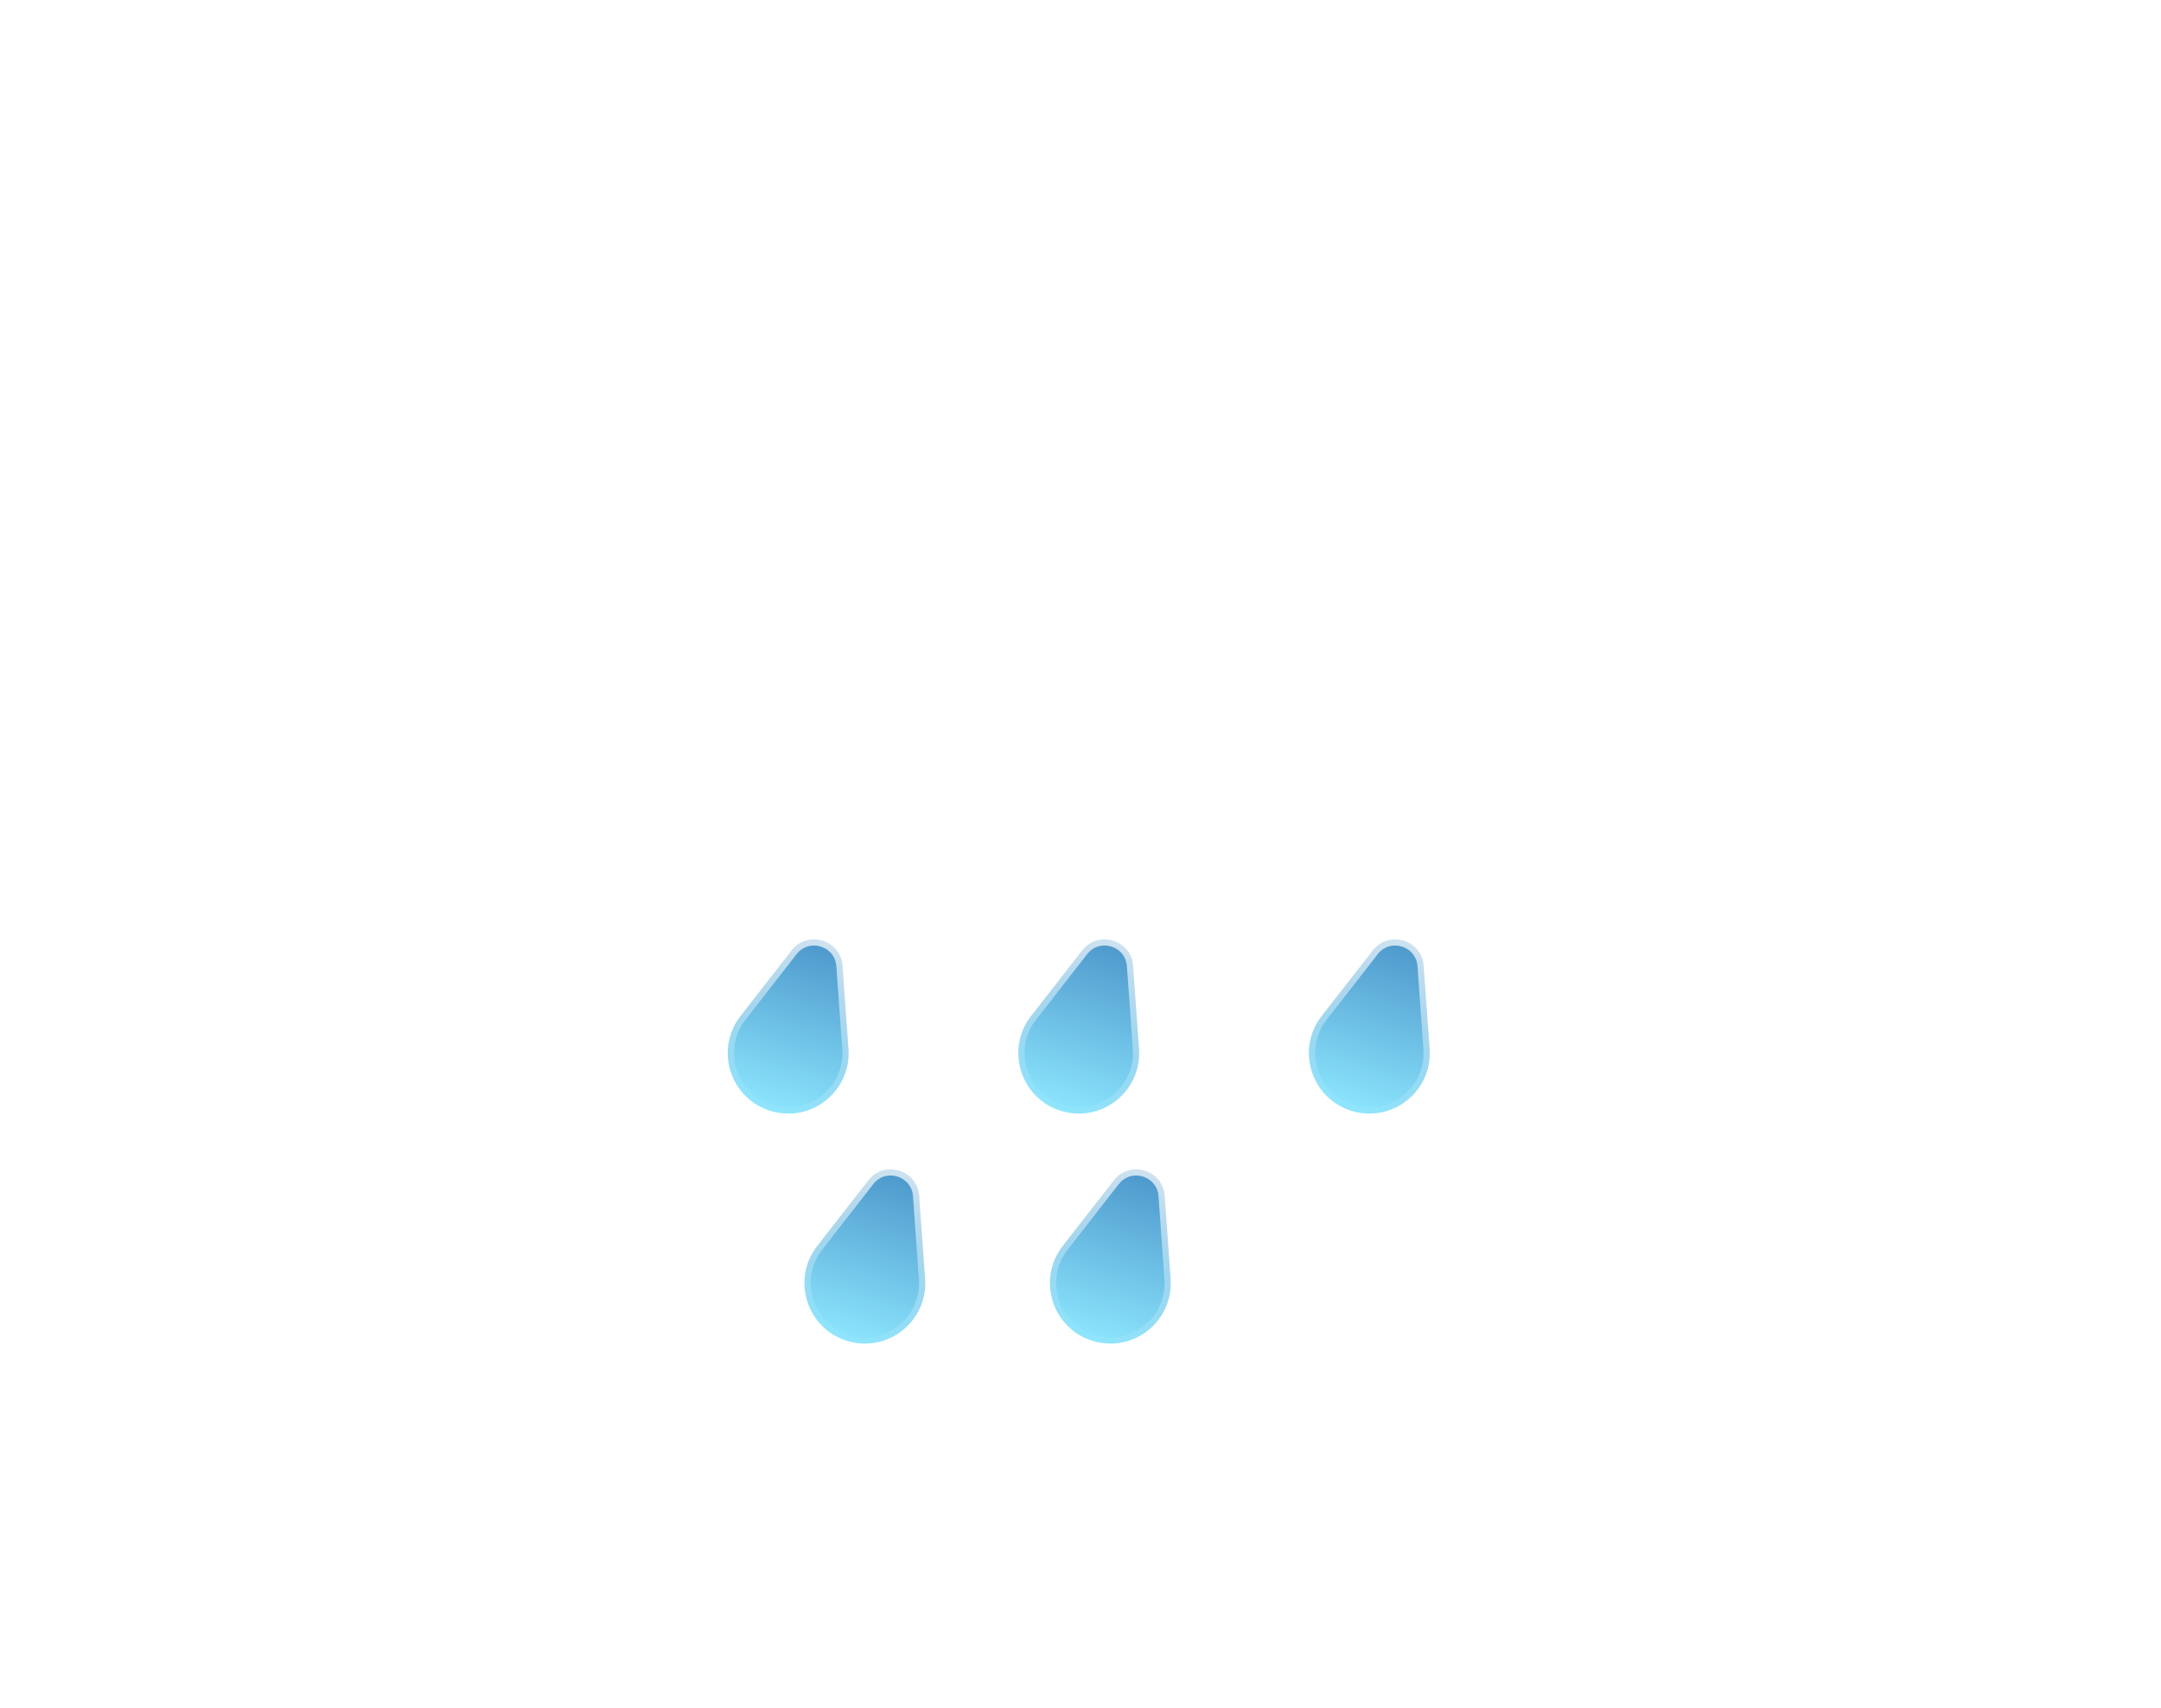 <?xml version="1.0" encoding="utf-8"?>
<svg xmlns="http://www.w3.org/2000/svg" fill="none" height="100%" overflow="visible" preserveAspectRatio="none" style="display: block;" viewBox="0 0 205 162" width="100%">
<g id="Group 1000010906">
<g filter="url(#filter0_bd_0_58329)" id="Union">
<mask fill="white" id="path-1-inside-1_0_58329">
<path d="M98.558 21C116.029 21 130.193 35.164 130.193 52.636C130.193 54.1 130.091 55.54 129.898 56.95H135.227V56.953C135.307 56.952 135.387 56.95 135.467 56.95C146.85 56.95 156.078 66.179 156.078 77.562C156.078 88.945 146.85 98.172 135.467 98.172C135.387 98.172 135.307 98.169 135.227 98.168V98.172H62.849L62.851 98.168C62.771 98.169 62.691 98.172 62.61 98.172C51.227 98.172 42 88.945 42 77.562C42 66.179 51.227 56.95 62.61 56.95C64.221 56.95 65.788 57.134 67.292 57.484C67.049 55.903 66.923 54.284 66.923 52.636C66.923 35.164 81.086 21 98.558 21Z"/>
</mask>
<path d="M98.558 21C116.029 21 130.193 35.164 130.193 52.636C130.193 54.1 130.091 55.54 129.898 56.95H135.227V56.953C135.307 56.952 135.387 56.95 135.467 56.95C146.85 56.95 156.078 66.179 156.078 77.562C156.078 88.945 146.85 98.172 135.467 98.172C135.387 98.172 135.307 98.169 135.227 98.168V98.172H62.849L62.851 98.168C62.771 98.169 62.691 98.172 62.61 98.172C51.227 98.172 42 88.945 42 77.562C42 66.179 51.227 56.95 62.61 56.95C64.221 56.95 65.788 57.134 67.292 57.484C67.049 55.903 66.923 54.284 66.923 52.636C66.923 35.164 81.086 21 98.558 21Z" fill="url(#paint0_linear_0_58329)" shape-rendering="crispEdges"/>
<path d="M98.558 21L98.558 19.821L98.558 19.821L98.558 21ZM130.193 52.636L131.372 52.636V52.636H130.193ZM129.898 56.95L128.73 56.791C128.684 57.128 128.786 57.469 129.01 57.726C129.234 57.982 129.558 58.129 129.898 58.129V56.95ZM135.227 56.95H136.405C136.405 56.299 135.878 55.772 135.227 55.772V56.95ZM135.227 56.953H134.048C134.048 57.268 134.174 57.57 134.398 57.792C134.622 58.013 134.925 58.136 135.24 58.132L135.227 56.953ZM135.467 56.95L135.467 55.772L135.467 55.772L135.467 56.95ZM156.078 77.562L157.257 77.562V77.562H156.078ZM135.467 98.172L135.467 99.351H135.467V98.172ZM135.227 98.168L135.24 96.989C134.925 96.986 134.622 97.108 134.398 97.33C134.174 97.551 134.048 97.853 134.048 98.168H135.227ZM135.227 98.172V99.351C135.878 99.351 136.405 98.823 136.405 98.172H135.227ZM62.849 98.172L61.794 97.645C61.611 98.01 61.631 98.444 61.846 98.792C62.061 99.139 62.44 99.351 62.849 99.351V98.172ZM62.851 98.168L63.905 98.695C64.089 98.328 64.068 97.891 63.85 97.543C63.632 97.194 63.248 96.985 62.837 96.989L62.851 98.168ZM62.61 98.172L62.61 99.351H62.61V98.172ZM42 77.562L40.821 77.562L40.821 77.562L42 77.562ZM62.61 56.95L62.61 55.772L62.61 55.772L62.61 56.95ZM67.292 57.484L67.025 58.632C67.406 58.72 67.807 58.614 68.094 58.348C68.38 58.082 68.517 57.691 68.457 57.304L67.292 57.484ZM66.923 52.636L65.744 52.636L65.744 52.636L66.923 52.636ZM98.558 21V22.179C115.378 22.179 129.015 35.815 129.015 52.636H130.193H131.372C131.372 34.513 116.68 19.821 98.558 19.821V21ZM130.193 52.636L129.015 52.636C129.015 54.044 128.916 55.431 128.73 56.791L129.898 56.95L131.066 57.11C131.266 55.648 131.372 54.155 131.372 52.636L130.193 52.636ZM129.898 56.95V58.129H135.227V56.95V55.772H129.898V56.95ZM135.227 56.95H134.048V56.953H135.227H136.405V56.95H135.227ZM135.227 56.953L135.24 58.132C135.344 58.131 135.393 58.129 135.467 58.129L135.467 56.95L135.467 55.772C135.38 55.772 135.269 55.774 135.213 55.775L135.227 56.953ZM135.467 56.95V58.129C146.199 58.129 154.899 66.83 154.899 77.562H156.078H157.257C157.257 65.528 147.501 55.772 135.467 55.772V56.95ZM156.078 77.562L154.899 77.562C154.899 88.293 146.199 96.993 135.467 96.993V98.172V99.351C147.501 99.351 157.257 89.596 157.257 77.562L156.078 77.562ZM135.467 98.172L135.467 96.993C135.382 96.993 135.375 96.991 135.24 96.989L135.227 98.168L135.213 99.347C135.238 99.347 135.392 99.351 135.467 99.351L135.467 98.172ZM135.227 98.168H134.048V98.172H135.227H136.405V98.168H135.227ZM135.227 98.172V96.993H62.849V98.172V99.351H135.227V98.172ZM62.849 98.172L63.903 98.699L63.905 98.695L62.851 98.168L61.796 97.641L61.794 97.645L62.849 98.172ZM62.851 98.168L62.837 96.989C62.702 96.991 62.696 96.993 62.61 96.993V98.172V99.351C62.685 99.351 62.839 99.347 62.864 99.347L62.851 98.168ZM62.61 98.172L62.61 96.993C51.879 96.993 43.179 88.293 43.179 77.562L42 77.562L40.821 77.562C40.821 89.596 50.576 99.351 62.61 99.351L62.61 98.172ZM42 77.562H43.179C43.179 66.83 51.879 58.129 62.61 58.129L62.61 56.95L62.61 55.772C50.576 55.772 40.821 65.528 40.821 77.562H42ZM62.61 56.95V58.129C64.131 58.129 65.609 58.303 67.025 58.632L67.292 57.484L67.559 56.335C65.968 55.966 64.311 55.772 62.61 55.772V56.95ZM67.292 57.484L68.457 57.304C68.223 55.783 68.102 54.224 68.102 52.636L66.923 52.636L65.744 52.636C65.744 54.345 65.875 56.023 66.127 57.663L67.292 57.484ZM66.923 52.636H68.102C68.102 35.815 81.737 22.179 98.558 22.179L98.558 21L98.558 19.821C80.435 19.822 65.744 34.513 65.744 52.636H66.923Z" fill="url(#paint1_linear_0_58329)" mask="url(#path-1-inside-1_0_58329)"/>
</g>
<g filter="url(#filter1_bd_0_58329)" id="Union_2">
<mask fill="white" id="path-3-inside-2_0_58329">
<path d="M146.146 21C158.773 21 169.008 31.237 169.008 43.863C169.008 44.921 168.936 45.962 168.796 46.981H172.647V46.983C172.704 46.983 172.762 46.981 172.819 46.981C181.045 46.982 187.713 53.651 187.713 61.877C187.713 70.103 181.045 76.771 172.819 76.772C172.762 76.772 172.704 76.769 172.647 76.769V76.772H120.34L120.341 76.769C120.283 76.769 120.224 76.772 120.166 76.772C111.939 76.772 105.27 70.103 105.27 61.877C105.27 53.651 111.939 46.981 120.166 46.981C121.33 46.981 122.463 47.114 123.55 47.367C123.375 46.225 123.284 45.055 123.284 43.863C123.284 31.237 133.52 21 146.146 21Z"/>
</mask>
<path d="M146.146 21C158.773 21 169.008 31.237 169.008 43.863C169.008 44.921 168.936 45.962 168.796 46.981H172.647V46.983C172.704 46.983 172.762 46.981 172.819 46.981C181.045 46.982 187.713 53.651 187.713 61.877C187.713 70.103 181.045 76.771 172.819 76.772C172.762 76.772 172.704 76.769 172.647 76.769V76.772H120.34L120.341 76.769C120.283 76.769 120.224 76.772 120.166 76.772C111.939 76.772 105.27 70.103 105.27 61.877C105.27 53.651 111.939 46.981 120.166 46.981C121.33 46.981 122.463 47.114 123.55 47.367C123.375 46.225 123.284 45.055 123.284 43.863C123.284 31.237 133.52 21 146.146 21Z" fill="url(#paint2_linear_0_58329)" shape-rendering="crispEdges"/>
<path d="M146.146 21L146.146 19.821L146.146 19.821L146.146 21ZM169.008 43.863L170.187 43.863V43.863H169.008ZM168.796 46.981L167.628 46.822C167.582 47.159 167.684 47.5 167.908 47.757C168.132 48.013 168.456 48.16 168.796 48.16V46.981ZM172.647 46.981H173.826C173.826 46.33 173.298 45.803 172.647 45.803V46.981ZM172.647 46.983H171.468C171.468 47.298 171.594 47.6 171.818 47.822C172.042 48.043 172.345 48.166 172.66 48.162L172.647 46.983ZM172.819 46.981L172.819 45.803H172.819V46.981ZM187.713 61.877L188.892 61.877V61.877H187.713ZM172.819 76.772L172.819 77.95L172.819 77.95L172.819 76.772ZM172.647 76.769L172.66 75.59C172.345 75.586 172.042 75.709 171.818 75.93C171.594 76.152 171.468 76.454 171.468 76.769H172.647ZM172.647 76.772V77.95C173.298 77.95 173.826 77.422 173.826 76.772H172.647ZM120.34 76.772L119.222 76.399C119.102 76.758 119.163 77.153 119.384 77.461C119.606 77.768 119.961 77.95 120.34 77.95V76.772ZM120.341 76.769L121.46 77.141C121.58 76.78 121.518 76.382 121.294 76.074C121.069 75.766 120.709 75.585 120.328 75.59L120.341 76.769ZM120.166 76.772L120.166 77.95L120.166 77.95L120.166 76.772ZM105.27 61.877L104.091 61.877L104.091 61.877L105.27 61.877ZM120.166 46.981L120.166 45.803H120.166V46.981ZM123.55 47.367L123.284 48.515C123.665 48.604 124.065 48.498 124.352 48.232C124.639 47.966 124.775 47.575 124.716 47.188L123.55 47.367ZM123.284 43.863L122.105 43.863L122.105 43.863L123.284 43.863ZM146.146 21V22.179C158.122 22.179 167.83 31.888 167.83 43.863H169.008H170.187C170.187 30.586 159.424 19.821 146.146 19.821V21ZM169.008 43.863L167.83 43.863C167.83 44.867 167.76 45.854 167.628 46.822L168.796 46.981L169.965 47.141C170.111 46.069 170.187 44.975 170.187 43.863L169.008 43.863ZM168.796 46.981V48.16H172.647V46.981V45.803H168.796V46.981ZM172.647 46.981H171.468V46.983H172.647H173.826V46.981H172.647ZM172.647 46.983L172.66 48.162C172.737 48.161 172.769 48.16 172.819 48.16V46.981V45.803C172.754 45.803 172.672 45.804 172.634 45.805L172.647 46.983ZM172.819 46.981L172.819 48.16C180.394 48.16 186.535 54.302 186.535 61.877H187.713H188.892C188.892 53 181.696 45.803 172.819 45.803L172.819 46.981ZM187.713 61.877L186.535 61.877C186.534 69.452 180.394 75.593 172.819 75.593L172.819 76.772L172.819 77.95C181.696 77.95 188.892 70.754 188.892 61.877L187.713 61.877ZM172.819 76.772V75.593C172.752 75.593 172.781 75.591 172.66 75.59L172.647 76.769L172.634 77.947C172.654 77.948 172.673 77.948 172.706 77.949C172.736 77.95 172.776 77.95 172.819 77.95V76.772ZM172.647 76.769H171.468V76.772H172.647H173.826V76.769H172.647ZM172.647 76.772V75.593H120.34V76.772V77.95H172.647V76.772ZM120.34 76.772L121.459 77.144L121.46 77.141L120.341 76.769L119.223 76.396L119.222 76.399L120.34 76.772ZM120.341 76.769L120.328 75.59C120.212 75.591 120.23 75.593 120.166 75.593L120.166 76.772L120.166 77.95C120.218 77.95 120.354 77.947 120.355 77.947L120.341 76.769ZM120.166 76.772V75.593C112.59 75.593 106.449 69.452 106.449 61.877L105.27 61.877L104.091 61.877C104.091 70.754 111.288 77.95 120.166 77.95V76.772ZM105.27 61.877H106.449C106.449 54.302 112.59 48.16 120.166 48.16V46.981V45.803C111.288 45.803 104.091 52.999 104.091 61.877H105.27ZM120.166 46.981L120.166 48.16C121.24 48.16 122.283 48.283 123.284 48.515L123.55 47.367L123.817 46.219C122.643 45.946 121.42 45.803 120.166 45.803L120.166 46.981ZM123.55 47.367L124.716 47.188C124.549 46.105 124.463 44.995 124.463 43.863L123.284 43.863L122.105 43.863C122.105 45.115 122.2 46.345 122.385 47.546L123.55 47.367ZM123.284 43.863H124.463C124.463 31.888 134.171 22.179 146.146 22.179L146.146 21L146.146 19.821C132.868 19.821 122.105 30.586 122.105 43.863H123.284Z" fill="url(#paint3_linear_0_58329)" mask="url(#path-3-inside-2_0_58329)"/>
</g>
<g id="Group 5">
<g filter="url(#filter2_bdd_0_58329)" id="Group 3">
<g id="Group 4">
<path d="M87.481 85.44C89.002 83.489 92.127 84.44 92.304 86.907L92.866 94.784C93.152 98.795 89.328 101.846 85.481 100.676C81.634 99.506 80.156 94.841 82.627 91.669L87.481 85.44Z" fill="url(#paint4_linear_0_58329)" id="Rectangle 1" stroke="url(#paint5_linear_0_58329)" stroke-width="1.179"/>
<path d="M115.045 85.44C116.566 83.489 119.692 84.44 119.868 86.907L120.43 94.784C120.717 98.795 116.893 101.846 113.046 100.676C109.198 99.506 107.72 94.841 110.191 91.669L115.045 85.44Z" fill="url(#paint6_linear_0_58329)" id="Rectangle 2" stroke="url(#paint7_linear_0_58329)" stroke-width="1.179"/>
<path d="M142.611 85.44C144.131 83.489 147.257 84.44 147.434 86.907L147.996 94.784C148.282 98.795 144.458 101.846 140.611 100.676C136.764 99.506 135.285 94.841 137.757 91.669L142.611 85.44Z" fill="url(#paint8_linear_0_58329)" id="Rectangle 3" stroke="url(#paint9_linear_0_58329)" stroke-width="1.179"/>
</g>
</g>
<g filter="url(#filter3_bdd_0_58329)" id="Group 4_2">
<g id="Group 4_3">
<path d="M94.753 107.259C96.274 105.307 99.4 106.258 99.576 108.726L100.138 116.602C100.425 120.613 96.6 123.665 92.753 122.494C88.906 121.324 87.428 116.66 89.899 113.488L94.753 107.259Z" fill="url(#paint10_linear_0_58329)" id="Rectangle 1_2" stroke="url(#paint11_linear_0_58329)" stroke-width="1.179"/>
<path d="M118.042 107.259C119.563 105.307 122.689 106.258 122.865 108.726L123.427 116.602C123.714 120.613 119.89 123.665 116.043 122.494C112.195 121.324 110.717 116.66 113.188 113.488L118.042 107.259Z" fill="url(#paint12_linear_0_58329)" id="Rectangle 2_2" stroke="url(#paint13_linear_0_58329)" stroke-width="1.179"/>
</g>
</g>
</g>
</g>
<defs>
<filter color-interpolation-filters="sRGB" filterUnits="userSpaceOnUse" height="136.114" id="filter0_bd_0_58329" width="173.021" x="0.151" y="0.37">
<feFlood flood-opacity="0" result="BackgroundImageFix"/>
<feGaussianBlur in="BackgroundImageFix" stdDeviation="4.126"/>
<feComposite in2="SourceAlpha" operator="in" result="effect1_backgroundBlur_0_58329"/>
<feColorMatrix in="SourceAlpha" result="hardAlpha" type="matrix" values="0 0 0 0 0 0 0 0 0 0 0 0 0 0 0 0 0 0 127 0"/>
<feOffset dx="-12.378" dy="8.841"/>
<feGaussianBlur stdDeviation="14.736"/>
<feComposite in2="hardAlpha" operator="out"/>
<feColorMatrix type="matrix" values="0 0 0 0 0.114 0 0 0 0 0.149 0 0 0 0 0.275 0 0 0 0.25 0"/>
<feBlend in2="effect1_backgroundBlur_0_58329" mode="normal" result="effect2_dropShadow_0_58329"/>
<feBlend in="SourceGraphic" in2="effect2_dropShadow_0_58329" mode="normal" result="shape"/>
</filter>
<filter color-interpolation-filters="sRGB" filterUnits="userSpaceOnUse" height="114.714" id="filter1_bd_0_58329" width="141.386" x="63.421" y="0.37">
<feFlood flood-opacity="0" result="BackgroundImageFix"/>
<feGaussianBlur in="BackgroundImageFix" stdDeviation="4.126"/>
<feComposite in2="SourceAlpha" operator="in" result="effect1_backgroundBlur_0_58329"/>
<feColorMatrix in="SourceAlpha" result="hardAlpha" type="matrix" values="0 0 0 0 0 0 0 0 0 0 0 0 0 0 0 0 0 0 127 0"/>
<feOffset dx="-12.378" dy="8.841"/>
<feGaussianBlur stdDeviation="14.736"/>
<feComposite in2="hardAlpha" operator="out"/>
<feColorMatrix type="matrix" values="0 0 0 0 0.113 0 0 0 0 0.149 0 0 0 0 0.275 0 0 0 0.25 0"/>
<feBlend in2="effect1_backgroundBlur_0_58329" mode="normal" result="effect2_dropShadow_0_58329"/>
<feBlend in="SourceGraphic" in2="effect2_dropShadow_0_58329" mode="normal" result="shape"/>
</filter>
<filter color-interpolation-filters="sRGB" filterUnits="userSpaceOnUse" height="84.318" id="filter2_bdd_0_58329" width="133.792" x="38.975" y="55.513">
<feFlood flood-opacity="0" result="BackgroundImageFix"/>
<feGaussianBlur in="BackgroundImageFix" stdDeviation="4.126"/>
<feComposite in2="SourceAlpha" operator="in" result="effect1_backgroundBlur_0_58329"/>
<feColorMatrix in="SourceAlpha" result="hardAlpha" type="matrix" values="0 0 0 0 0 0 0 0 0 0 0 0 0 0 0 0 0 0 127 0"/>
<feOffset dx="-12.378" dy="8.841"/>
<feGaussianBlur stdDeviation="14.736"/>
<feComposite in2="hardAlpha" operator="out"/>
<feColorMatrix type="matrix" values="0 0 0 0 0.113 0 0 0 0 0.149 0 0 0 0 0.275 0 0 0 0.25 0"/>
<feBlend in2="effect1_backgroundBlur_0_58329" mode="normal" result="effect2_dropShadow_0_58329"/>
<feColorMatrix in="SourceAlpha" result="hardAlpha" type="matrix" values="0 0 0 0 0 0 0 0 0 0 0 0 0 0 0 0 0 0 127 0"/>
<feOffset dy="-4.126"/>
<feGaussianBlur stdDeviation="12.083"/>
<feComposite in2="hardAlpha" operator="out"/>
<feColorMatrix type="matrix" values="0 0 0 0 0.138 0 0 0 0 0.741 0 0 0 0 1 0 0 0 0.3 0"/>
<feBlend in2="effect2_dropShadow_0_58329" mode="normal" result="effect3_dropShadow_0_58329"/>
<feBlend in="SourceGraphic" in2="effect3_dropShadow_0_58329" mode="normal" result="shape"/>
</filter>
<filter color-interpolation-filters="sRGB" filterUnits="userSpaceOnUse" height="84.318" id="filter3_bdd_0_58329" width="101.952" x="46.247" y="77.332">
<feFlood flood-opacity="0" result="BackgroundImageFix"/>
<feGaussianBlur in="BackgroundImageFix" stdDeviation="4.126"/>
<feComposite in2="SourceAlpha" operator="in" result="effect1_backgroundBlur_0_58329"/>
<feColorMatrix in="SourceAlpha" result="hardAlpha" type="matrix" values="0 0 0 0 0 0 0 0 0 0 0 0 0 0 0 0 0 0 127 0"/>
<feOffset dx="-12.378" dy="8.841"/>
<feGaussianBlur stdDeviation="14.736"/>
<feComposite in2="hardAlpha" operator="out"/>
<feColorMatrix type="matrix" values="0 0 0 0 0.113 0 0 0 0 0.149 0 0 0 0 0.275 0 0 0 0.25 0"/>
<feBlend in2="effect1_backgroundBlur_0_58329" mode="normal" result="effect2_dropShadow_0_58329"/>
<feColorMatrix in="SourceAlpha" result="hardAlpha" type="matrix" values="0 0 0 0 0 0 0 0 0 0 0 0 0 0 0 0 0 0 127 0"/>
<feOffset dy="-4.126"/>
<feGaussianBlur stdDeviation="12.083"/>
<feComposite in2="hardAlpha" operator="out"/>
<feColorMatrix type="matrix" values="0 0 0 0 0.138 0 0 0 0 0.741 0 0 0 0 1 0 0 0 0.3 0"/>
<feBlend in2="effect2_dropShadow_0_58329" mode="normal" result="effect3_dropShadow_0_58329"/>
<feBlend in="SourceGraphic" in2="effect3_dropShadow_0_58329" mode="normal" result="shape"/>
</filter>
<linearGradient gradientUnits="userSpaceOnUse" id="paint0_linear_0_58329" x1="99.039" x2="99.039" y1="-3.685" y2="108.957">
<stop stop-color="white"/>
<stop offset="1" stop-color="white" stop-opacity="0"/>
</linearGradient>
<linearGradient gradientUnits="userSpaceOnUse" id="paint1_linear_0_58329" x1="99.039" x2="99.039" y1="21" y2="98.172">
<stop stop-color="white"/>
<stop offset="1" stop-color="white" stop-opacity="0"/>
</linearGradient>
<linearGradient gradientUnits="userSpaceOnUse" id="paint2_linear_0_58329" x1="150.326" x2="150.326" y1="22.678" y2="83.073">
<stop stop-color="white"/>
<stop offset="1" stop-color="white" stop-opacity="0"/>
</linearGradient>
<linearGradient gradientUnits="userSpaceOnUse" id="paint3_linear_0_58329" x1="146.492" x2="146.492" y1="21" y2="76.772">
<stop stop-color="white"/>
<stop offset="1" stop-color="white" stop-opacity="0"/>
</linearGradient>
<linearGradient gradientUnits="userSpaceOnUse" id="paint4_linear_0_58329" x1="92.281" x2="85.309" y1="78.319" y2="101.24">
<stop stop-color="#3479B8"/>
<stop offset="1" stop-color="#8EE8FF"/>
</linearGradient>
<linearGradient gradientUnits="userSpaceOnUse" id="paint5_linear_0_58329" x1="92.281" x2="85.309" y1="78.319" y2="101.24">
<stop stop-color="white"/>
<stop offset="1" stop-color="white" stop-opacity="0"/>
</linearGradient>
<linearGradient gradientUnits="userSpaceOnUse" id="paint6_linear_0_58329" x1="119.846" x2="112.874" y1="78.319" y2="101.24">
<stop stop-color="#3479B8"/>
<stop offset="1" stop-color="#8EE8FF"/>
</linearGradient>
<linearGradient gradientUnits="userSpaceOnUse" id="paint7_linear_0_58329" x1="119.846" x2="112.874" y1="78.319" y2="101.24">
<stop stop-color="white"/>
<stop offset="1" stop-color="white" stop-opacity="0"/>
</linearGradient>
<linearGradient gradientUnits="userSpaceOnUse" id="paint8_linear_0_58329" x1="147.411" x2="140.439" y1="78.319" y2="101.24">
<stop stop-color="#3479B8"/>
<stop offset="1" stop-color="#8EE8FF"/>
</linearGradient>
<linearGradient gradientUnits="userSpaceOnUse" id="paint9_linear_0_58329" x1="147.411" x2="140.439" y1="78.319" y2="101.24">
<stop stop-color="white"/>
<stop offset="1" stop-color="white" stop-opacity="0"/>
</linearGradient>
<linearGradient gradientUnits="userSpaceOnUse" id="paint10_linear_0_58329" x1="99.554" x2="92.582" y1="100.138" y2="123.059">
<stop stop-color="#3479B8"/>
<stop offset="1" stop-color="#8EE8FF"/>
</linearGradient>
<linearGradient gradientUnits="userSpaceOnUse" id="paint11_linear_0_58329" x1="99.554" x2="92.582" y1="100.138" y2="123.059">
<stop stop-color="white"/>
<stop offset="1" stop-color="white" stop-opacity="0"/>
</linearGradient>
<linearGradient gradientUnits="userSpaceOnUse" id="paint12_linear_0_58329" x1="122.843" x2="115.871" y1="100.138" y2="123.059">
<stop stop-color="#3479B8"/>
<stop offset="1" stop-color="#8EE8FF"/>
</linearGradient>
<linearGradient gradientUnits="userSpaceOnUse" id="paint13_linear_0_58329" x1="122.843" x2="115.871" y1="100.138" y2="123.059">
<stop stop-color="white"/>
<stop offset="1" stop-color="white" stop-opacity="0"/>
</linearGradient>
</defs>
</svg>